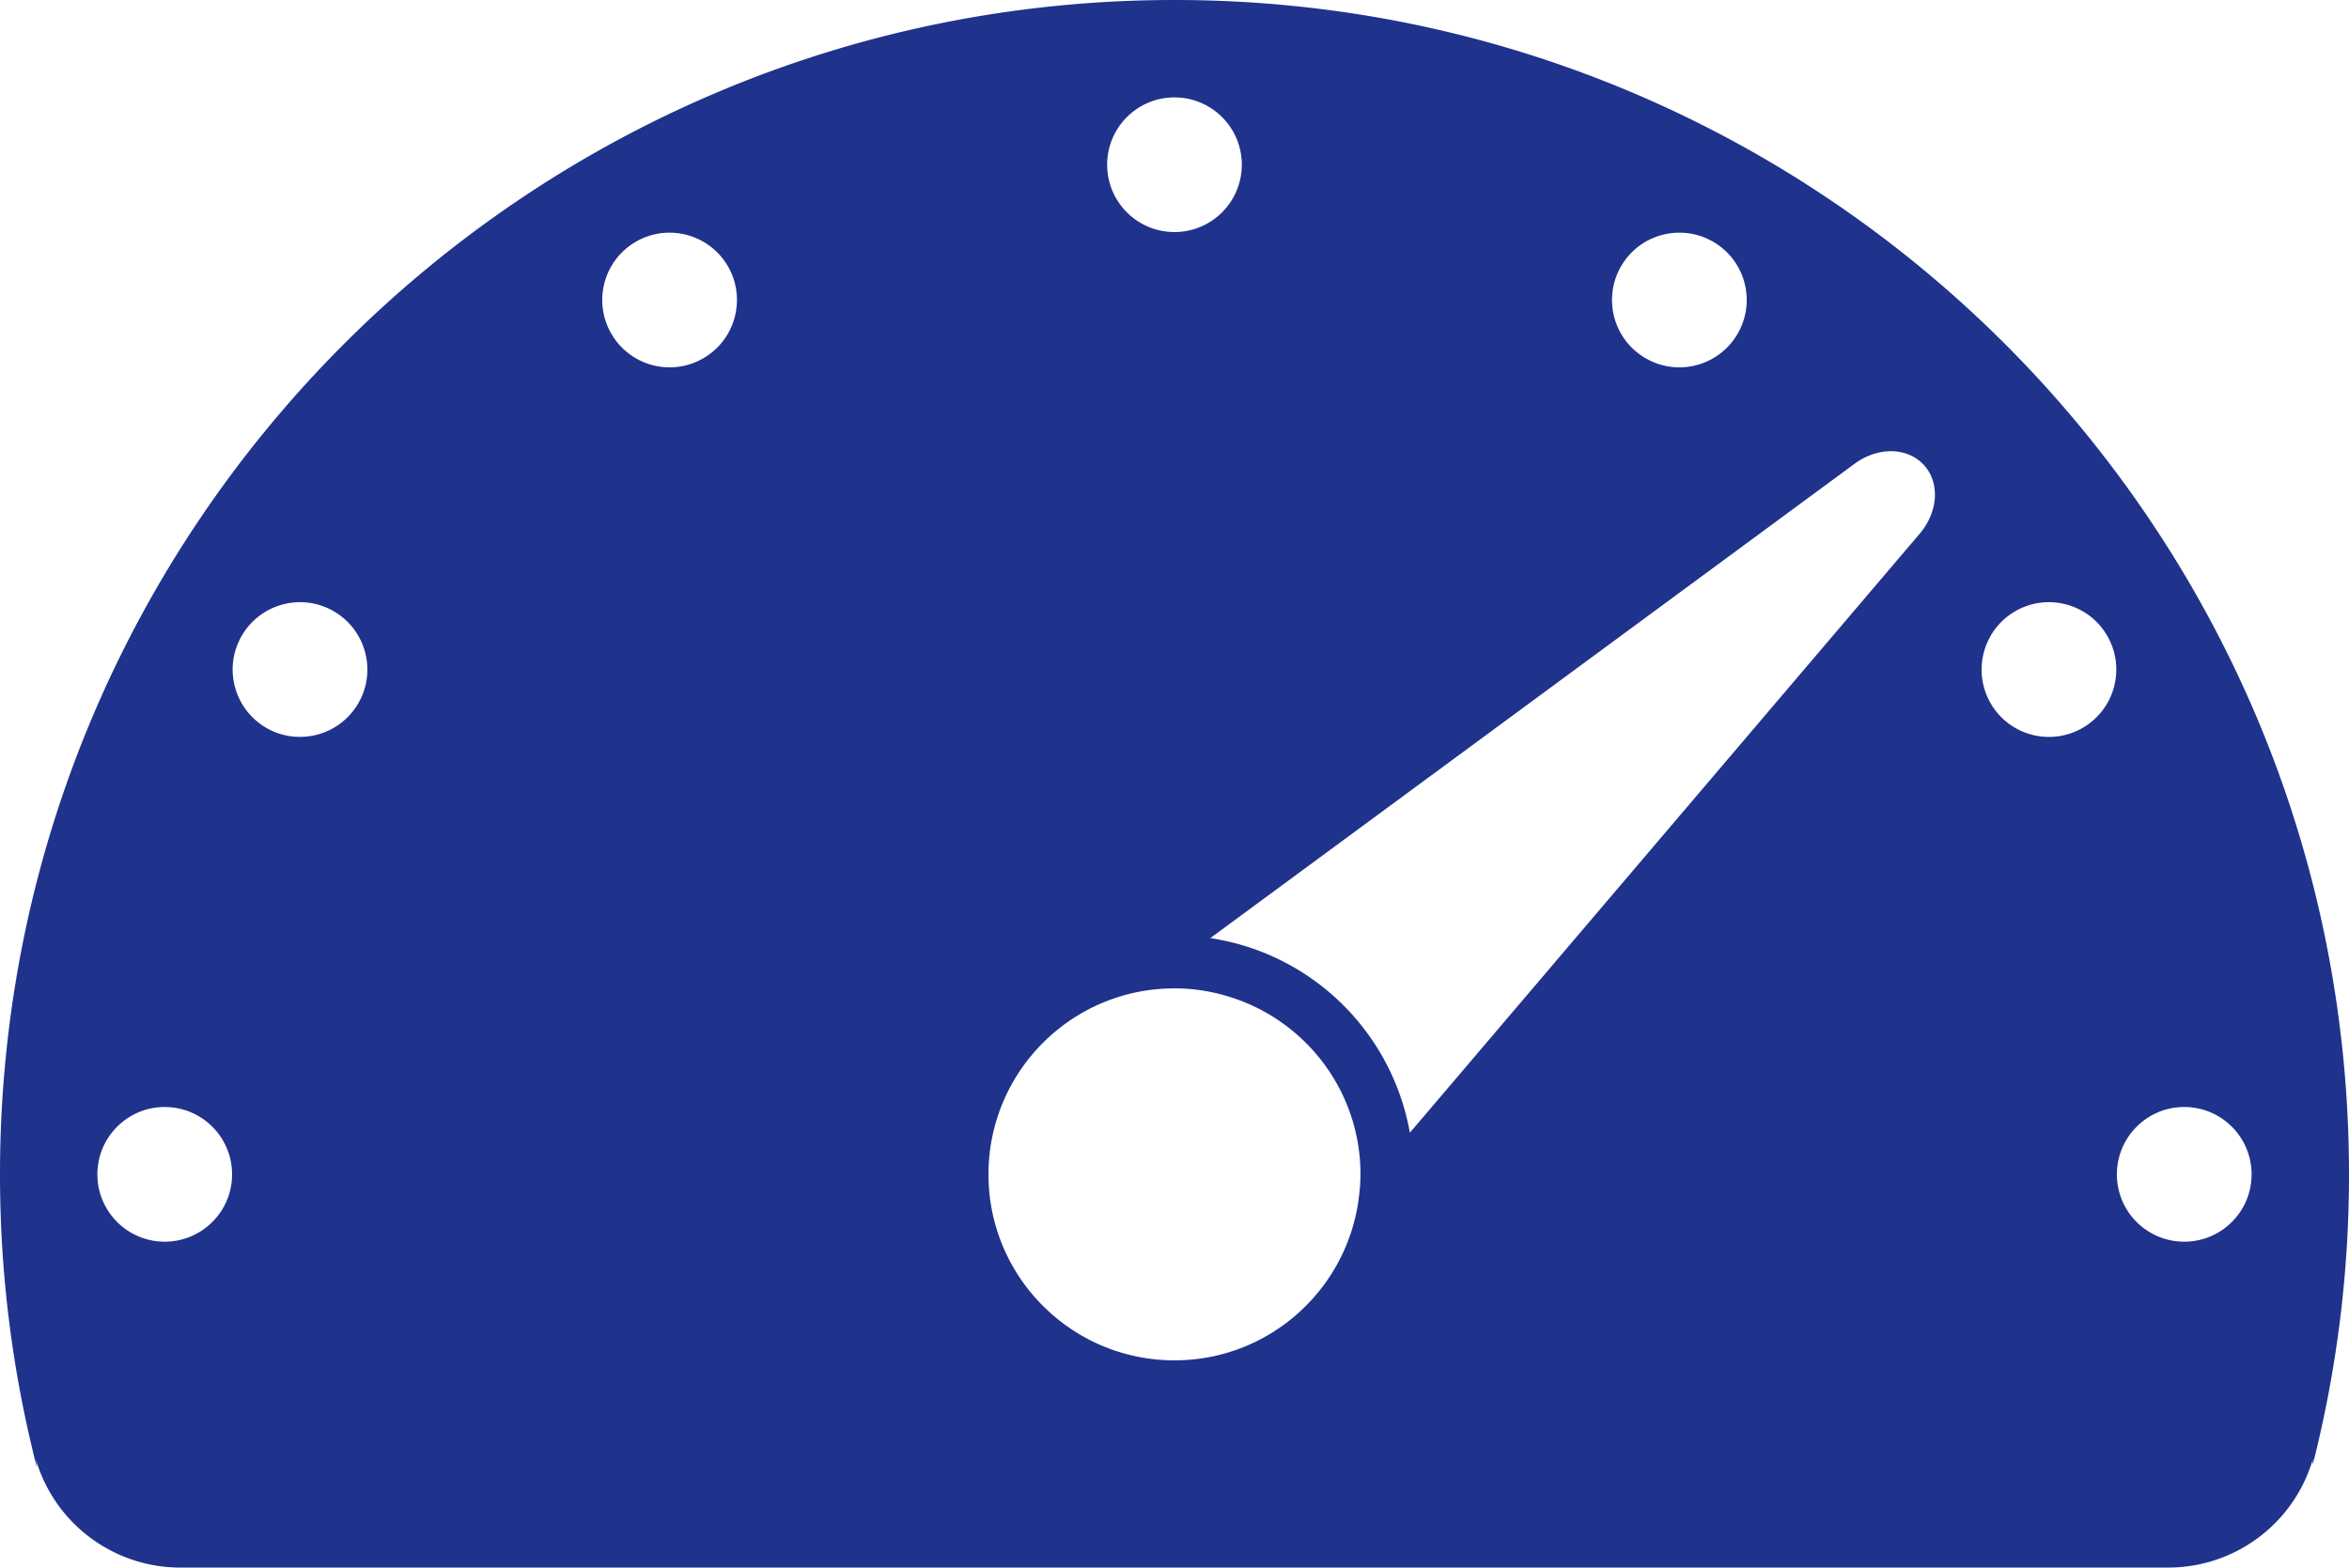 <svg xmlns="http://www.w3.org/2000/svg" viewBox="0 0 512 341.715"><path d="M255.996 0C114.612 0 0 114.611 0 256.004c0 20.041 2.307 39.537 6.664 58.25 2.186 9.37 1.14 3.863 1.14 3.863 4.102 13.99 16.926 23.598 31.504 23.598h433.291c14.612 0 27.47-9.659 31.538-23.691 0 0-.689 4.561 1.549-5.362A256.32 256.32 0 0 0 512 256.004C512 114.611 397.38 0 255.996 0Zm97.336 58.055c4.05-7.012 13.037-9.421 20.05-5.37 7.029 4.059 9.429 13.029 5.37 20.058-4.059 7.012-13.021 9.43-20.041 5.362-7.03-4.043-9.43-13.021-5.379-20.05Zm-97.336-36.823c8.11 0 14.675 6.57 14.675 14.68 0 8.093-6.565 14.671-14.675 14.671s-14.676-6.578-14.676-14.671c0-8.11 6.566-14.68 14.676-14.68ZM35.903 270.675c-8.097 0-14.676-6.561-14.676-14.671s6.578-14.689 14.676-14.689c8.106 0 14.684 6.578 14.684 14.689.001 8.11-6.578 14.671-14.684 14.671Zm42.201-117.377c-4.055 7.011-13.029 9.428-20.058 5.37-7.012-4.059-9.424-13.029-5.37-20.05 4.056-7.021 13.028-9.438 20.058-5.378 7.013 4.05 9.425 13.046 5.37 20.058Zm75.181-75.194c-7.016 4.068-15.99 1.651-20.045-5.37-4.055-7.02-1.655-15.99 5.37-20.049 7.016-4.051 15.994-1.642 20.058 5.37 4.042 7.02 1.642 16.007-5.383 20.049Zm142.827 183.482c-2.723 19.743-19.624 34.959-40.116 34.959-22.39 0-40.542-18.152-40.542-40.541 0-22.398 18.152-40.55 40.542-40.55 4.604 0 9.02.808 13.148 2.221 15.93 5.463 27.393 20.543 27.393 38.328 0 1.899-.17 3.746-.425 5.583Zm122.296-145.221L307.302 246.924c-3.26-18.407-16.254-33.971-34.397-40.201a52.202 52.202 0 0 0-9.106-2.221l140.422-103.396c5.055-3.736 11.497-3.65 15.062.204 3.593 3.813 3.218 10.255-.875 15.055Zm35.537 42.303c-7.03 4.059-16.007 1.659-20.058-5.37-4.05-7.012-1.643-16.008 5.37-20.058 7.03-4.059 16.008-1.643 20.058 5.378 4.05 7.021 1.643 15.991-5.37 20.05Zm22.143 112.007c-8.11 0-14.68-6.561-14.68-14.671s6.57-14.689 14.68-14.689 14.68 6.578 14.68 14.689c0 8.11-6.57 14.671-14.68 14.671Z" style="fill:#1f328c"/></svg>